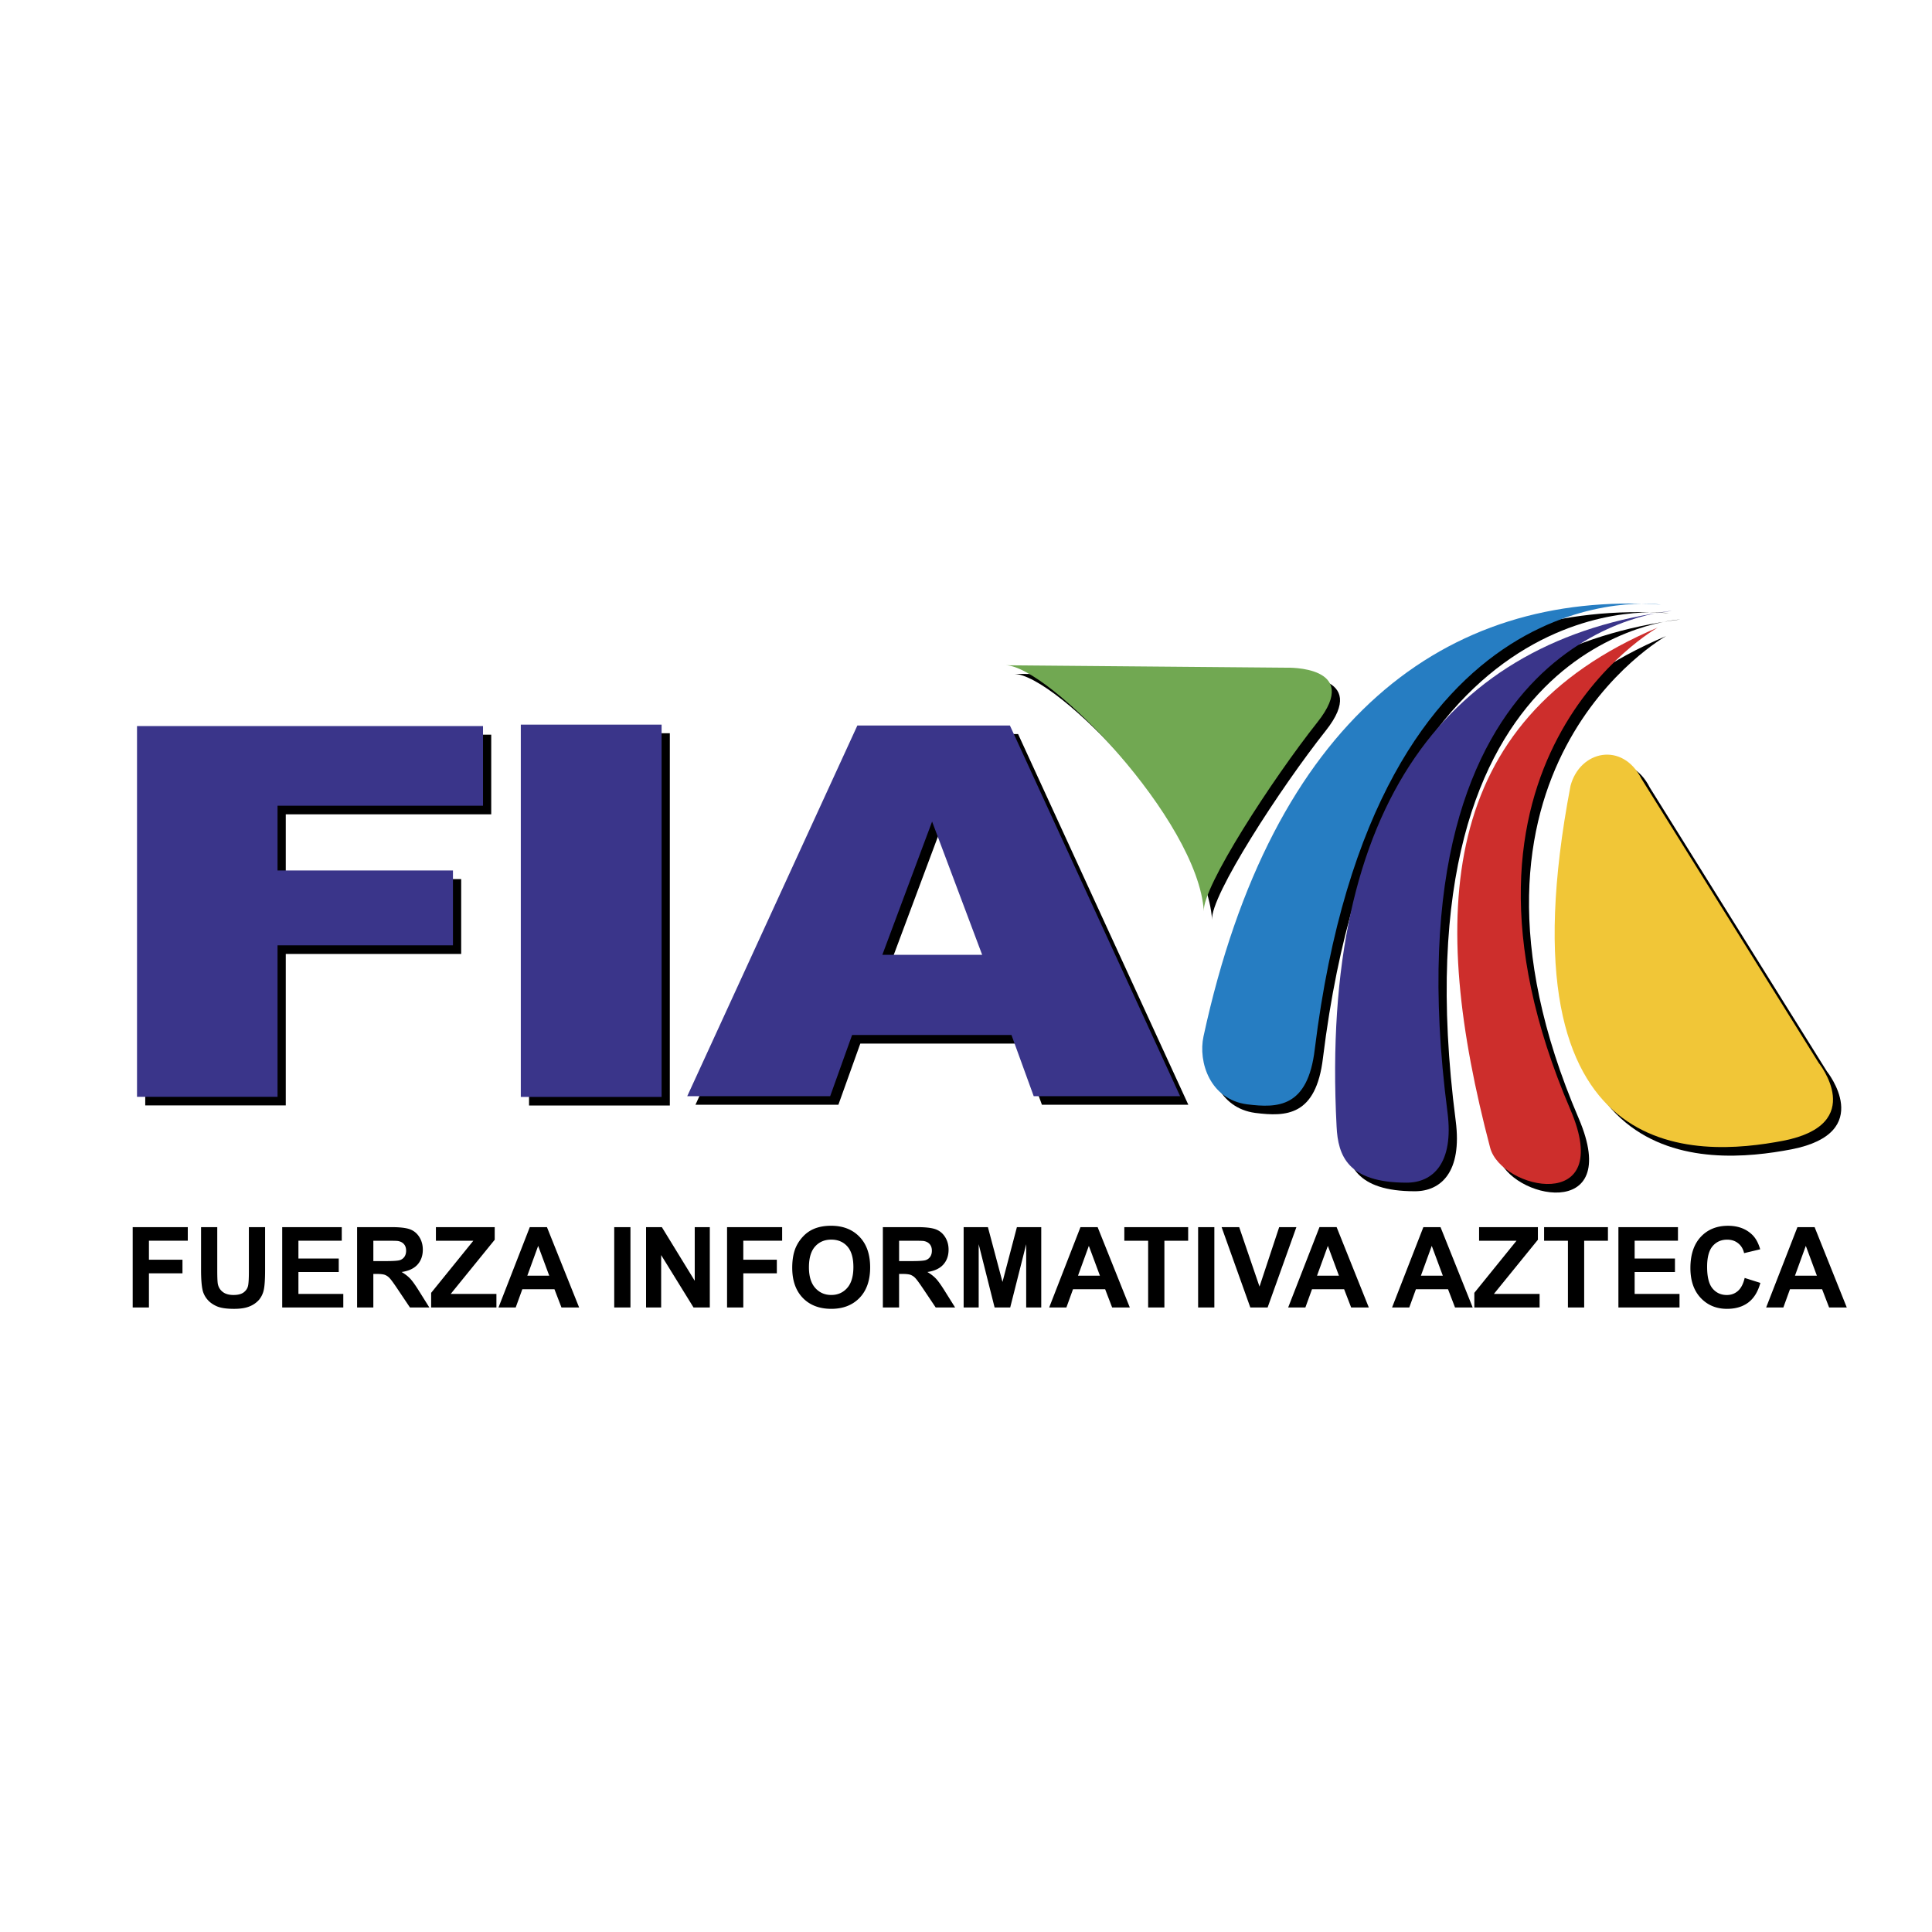 <svg xmlns="http://www.w3.org/2000/svg" width="2500" height="2500" viewBox="0 0 192.756 192.756"><g fill-rule="evenodd" clip-rule="evenodd"><path fill="#fff" fill-opacity="0" d="M0 0h192.756v192.756H0V0z"/><path d="M14.491 73.298H49.01v7.949H28.511v6.459h17.502v7.467H28.511v15.114h-14.02V73.298zM52.782 73.153h14.047v37.144H52.782V73.153zM101.734 104.118h-15.9l-2.188 6.104h-14.26L86.36 73.239h15.216l16.984 36.983h-14.607l-2.219-6.104zm-2.922-7.999l-4.996-13.296-4.964 13.296h9.96zM149.488 115.359c-6.049-23.026-5.428-42.562 16.736-51.897 0 0-23.686 13.242-8.713 48.128 4.46 10.443-6.915 7.988-8.023 3.769z"/><path d="M134.172 113.251c-1.693-32.363 11.342-48.613 33.469-51.448 0 0-28.697 1.487-22.404 50.03.658 5.117-1.486 7.019-4.08 7.019-5.878 0-6.846-2.697-6.985-5.601z"/><path d="M120.896 104.262c6.846-31.672 24.168-44.499 45.639-43.081 0 0-28.559-4.184-34.541 44.359-.691 5.844-3.699 5.878-6.742 5.498-3.699-.484-4.91-4.218-4.356-6.776z"/><path d="M101.152 67.231l28.041.241s7.572-.241 3.078 5.429c-4.496 5.67-11.549 16.527-11.342 18.878-.587-9.128-15.523-24.513-19.777-24.548zM157.512 79.263c.934-3.527 5.186-4.46 7.088-.691l17.668 28.317s4.943 6.12-3.527 7.779c-8.507 1.625-28.559 3.043-21.229-35.405z"/><path fill="#3a358a" d="M13.67 72.44h34.52v7.949h-20.5v6.46h17.502v7.466H27.69v15.115H13.67V72.44zM51.961 72.296h14.047v37.143H51.961V72.296zM100.914 103.261h-15.9l-2.187 6.104h-14.26L85.54 72.382h15.218l16.982 36.983h-14.607l-2.219-6.104zm-2.924-8l-4.995-13.295-4.963 13.295h9.958z"/><path d="M13.239 130.446v-8.015h5.496v1.356h-3.876v1.896h3.346v1.357h-3.346v3.405h-1.62v.001zm6.819-8.014h1.618v4.341c0 .688.021 1.137.06 1.34.069.328.235.591.495.789.261.2.617.299 1.069.299.458 0 .806-.093 1.04-.282.233-.187.373-.418.42-.69.048-.274.071-.728.071-1.362v-4.434h1.618v4.21c0 .963-.043 1.643-.13 2.039a2.282 2.282 0 0 1-.483 1.007 2.47 2.47 0 0 1-.942.652c-.394.163-.909.243-1.543.243-.765 0-1.346-.088-1.741-.265-.396-.178-.708-.407-.937-.689a2.206 2.206 0 0 1-.454-.888c-.106-.459-.159-1.137-.159-2.034v-4.276h-.002zm8.098 8.014v-8.015h5.942v1.356h-4.324v1.776h4.023v1.35h-4.023v2.182h4.477v1.351h-6.095zm7.472 0v-8.015h3.407c.857 0 1.479.072 1.867.217.388.144.7.398.933.767.233.369.349.789.349 1.263 0 .602-.177 1.1-.53 1.492-.353.39-.883.638-1.586.738.351.206.64.43.868.674.228.245.534.678.92 1.301l.979 1.563H40.9l-1.17-1.744c-.416-.624-.699-1.016-.853-1.178a1.261 1.261 0 0 0-.487-.334c-.172-.06-.442-.09-.815-.09h-.327v3.346h-1.62zm1.62-4.626h1.196c.776 0 1.262-.031 1.456-.097a.88.88 0 0 0 .454-.34c.108-.16.164-.36.164-.601 0-.271-.072-.487-.216-.653-.144-.166-.347-.271-.61-.315-.131-.018-.524-.026-1.181-.026h-1.262v2.032h-.001zm5.767 4.626v-1.459l4.21-5.199h-3.734v-1.356h5.867v1.258l-4.391 5.406h4.561v1.351h-6.513v-.001zm14.764 0h-1.762l-.7-1.821h-3.204l-.661 1.821h-1.716l3.122-8.015h1.711l3.21 8.015zm-2.981-3.17l-1.105-2.976-1.083 2.976h2.188zm6.484 3.17v-8.015H62.9v8.015h-1.618zm3.176 0v-8.015h1.575l3.281 5.353v-5.353h1.504v8.015h-1.625l-3.23-5.227v5.227h-1.505zm8.081 0v-8.015h5.496v1.356h-3.876v1.896h3.346v1.357h-3.346v3.405h-1.62v.001zm6.502-3.958c0-.816.122-1.502.366-2.057.183-.406.431-.773.746-1.099a3.159 3.159 0 0 1 1.036-.721c.5-.213 1.075-.317 1.728-.317 1.182 0 2.125.366 2.834 1.1.709.731 1.064 1.75 1.064 3.055 0 1.295-.353 2.307-1.056 3.038-.704.729-1.644 1.096-2.82 1.096-1.193 0-2.141-.364-2.844-1.09-.703-.727-1.054-1.73-1.054-3.005zm1.667-.053c0 .907.211 1.596.629 2.063.419.469.952.702 1.598.702.644 0 1.174-.231 1.588-.698.413-.465.62-1.16.62-2.09 0-.918-.202-1.604-.603-2.057-.402-.451-.938-.678-1.604-.678-.668 0-1.206.23-1.615.688-.408.457-.613 1.146-.613 2.07zm7.375 4.011v-8.015h3.408c.856 0 1.478.072 1.866.217.388.144.7.398.934.767.233.369.349.789.349 1.263 0 .602-.177 1.1-.53 1.492-.353.39-.883.638-1.586.738.351.206.64.43.868.674.228.245.534.678.92 1.301l.979 1.563h-1.936l-1.17-1.744c-.417-.624-.7-1.016-.854-1.178a1.261 1.261 0 0 0-.487-.334c-.172-.06-.442-.09-.815-.09h-.327v3.346h-1.619zm1.62-4.626h1.196c.776 0 1.262-.031 1.456-.097a.88.88 0 0 0 .454-.34c.108-.16.164-.36.164-.601 0-.271-.073-.487-.216-.653-.144-.166-.347-.271-.61-.315-.131-.018-.525-.026-1.182-.026h-1.262v2.032zm6.44 4.626v-8.015h2.421l1.455 5.468 1.438-5.468h2.428v8.015h-1.502v-6.31l-1.594 6.31h-1.557l-1.588-6.31v6.31h-1.501zm16.578 0h-1.762l-.699-1.821h-3.205l-.66 1.821h-1.717l3.121-8.015h1.711l3.211 8.015zm-2.981-3.17l-1.105-2.976-1.082 2.976h2.187zm4.811 3.17v-6.658h-2.377v-1.356h6.369v1.356h-2.371v6.658h-1.621zm4.986 0v-8.015h1.619v8.015h-1.619zm5.207 0l-2.865-8.015h1.756l2.027 5.933 1.963-5.933h1.717l-2.871 8.015h-1.727zm11.822 0h-1.762l-.701-1.821H130.9l-.662 1.821h-1.717l3.123-8.015h1.711l3.211 8.015zm-2.98-3.17l-1.105-2.976-1.082 2.976h2.187zm13.344 3.17h-1.762l-.699-1.821h-3.203l-.662 1.821h-1.717l3.123-8.015h1.711l3.209 8.015zm-2.979-3.17l-1.105-2.976-1.082 2.976h2.187zm3.143 3.17v-1.459l4.209-5.199h-3.734v-1.356h5.867v1.258l-4.391 5.406h4.561v1.351h-6.512v-.001zm9.338 0v-6.658h-2.377v-1.356h6.369v1.356h-2.371v6.658h-1.621zm5.037 0v-8.015h5.941v1.356h-4.322v1.776h4.023v1.35h-4.023v2.182h4.477v1.351h-6.096zm12.597-2.946l1.566.496c-.24.876-.639 1.525-1.199 1.951-.559.423-1.27.636-2.129.636-1.064 0-1.939-.364-2.625-1.09-.684-.728-1.027-1.723-1.027-2.982 0-1.334.346-2.37 1.033-3.109.689-.736 1.594-1.106 2.717-1.106.98 0 1.777.289 2.391.87.365.341.637.834.82 1.476l-1.604.383c-.094-.416-.291-.745-.594-.985-.301-.241-.666-.36-1.096-.36-.592 0-1.076.213-1.445.641-.369.426-.555 1.116-.555 2.071 0 1.014.182 1.735.547 2.165.363.431.838.646 1.42.646.432 0 .801-.137 1.111-.41.31-.275.533-.707.669-1.293zm10.186 2.946h-1.762l-.699-1.821h-3.205l-.66 1.821h-1.717l3.121-8.015h1.713l3.209 8.015zm-2.981-3.17l-1.105-2.976-1.082 2.976h2.187z"/><path d="M148.67 114.502c-6.051-23.026-5.43-42.562 16.734-51.897 0 0-23.686 13.242-8.715 48.128 4.461 10.443-6.914 7.988-8.019 3.769z" fill="#cd2e2c"/><path d="M133.352 112.393c-1.693-32.362 11.342-48.612 33.469-51.447 0 0-28.697 1.486-22.404 50.03.656 5.117-1.486 7.019-4.08 7.019-5.878-.001-6.847-2.697-6.985-5.602z" fill="#3a358a"/><path d="M120.074 103.403c6.846-31.67 24.168-44.498 45.641-43.081 0 0-28.559-4.184-34.541 44.36-.691 5.844-3.699 5.878-6.742 5.498-3.7-.484-4.911-4.217-4.358-6.777z" fill="#267dc2"/><path d="M100.332 66.374l28.041.242s7.572-.242 3.076 5.428c-4.494 5.67-11.547 16.526-11.34 18.878-.588-9.128-15.523-24.514-19.777-24.548z" fill="#71a852"/><path d="M156.689 78.406c.934-3.527 5.188-4.46 7.09-.691l17.666 28.317s4.945 6.12-3.525 7.779c-8.506 1.625-28.561 3.043-21.231-35.405z" fill="#f1c637"/></g></svg>
